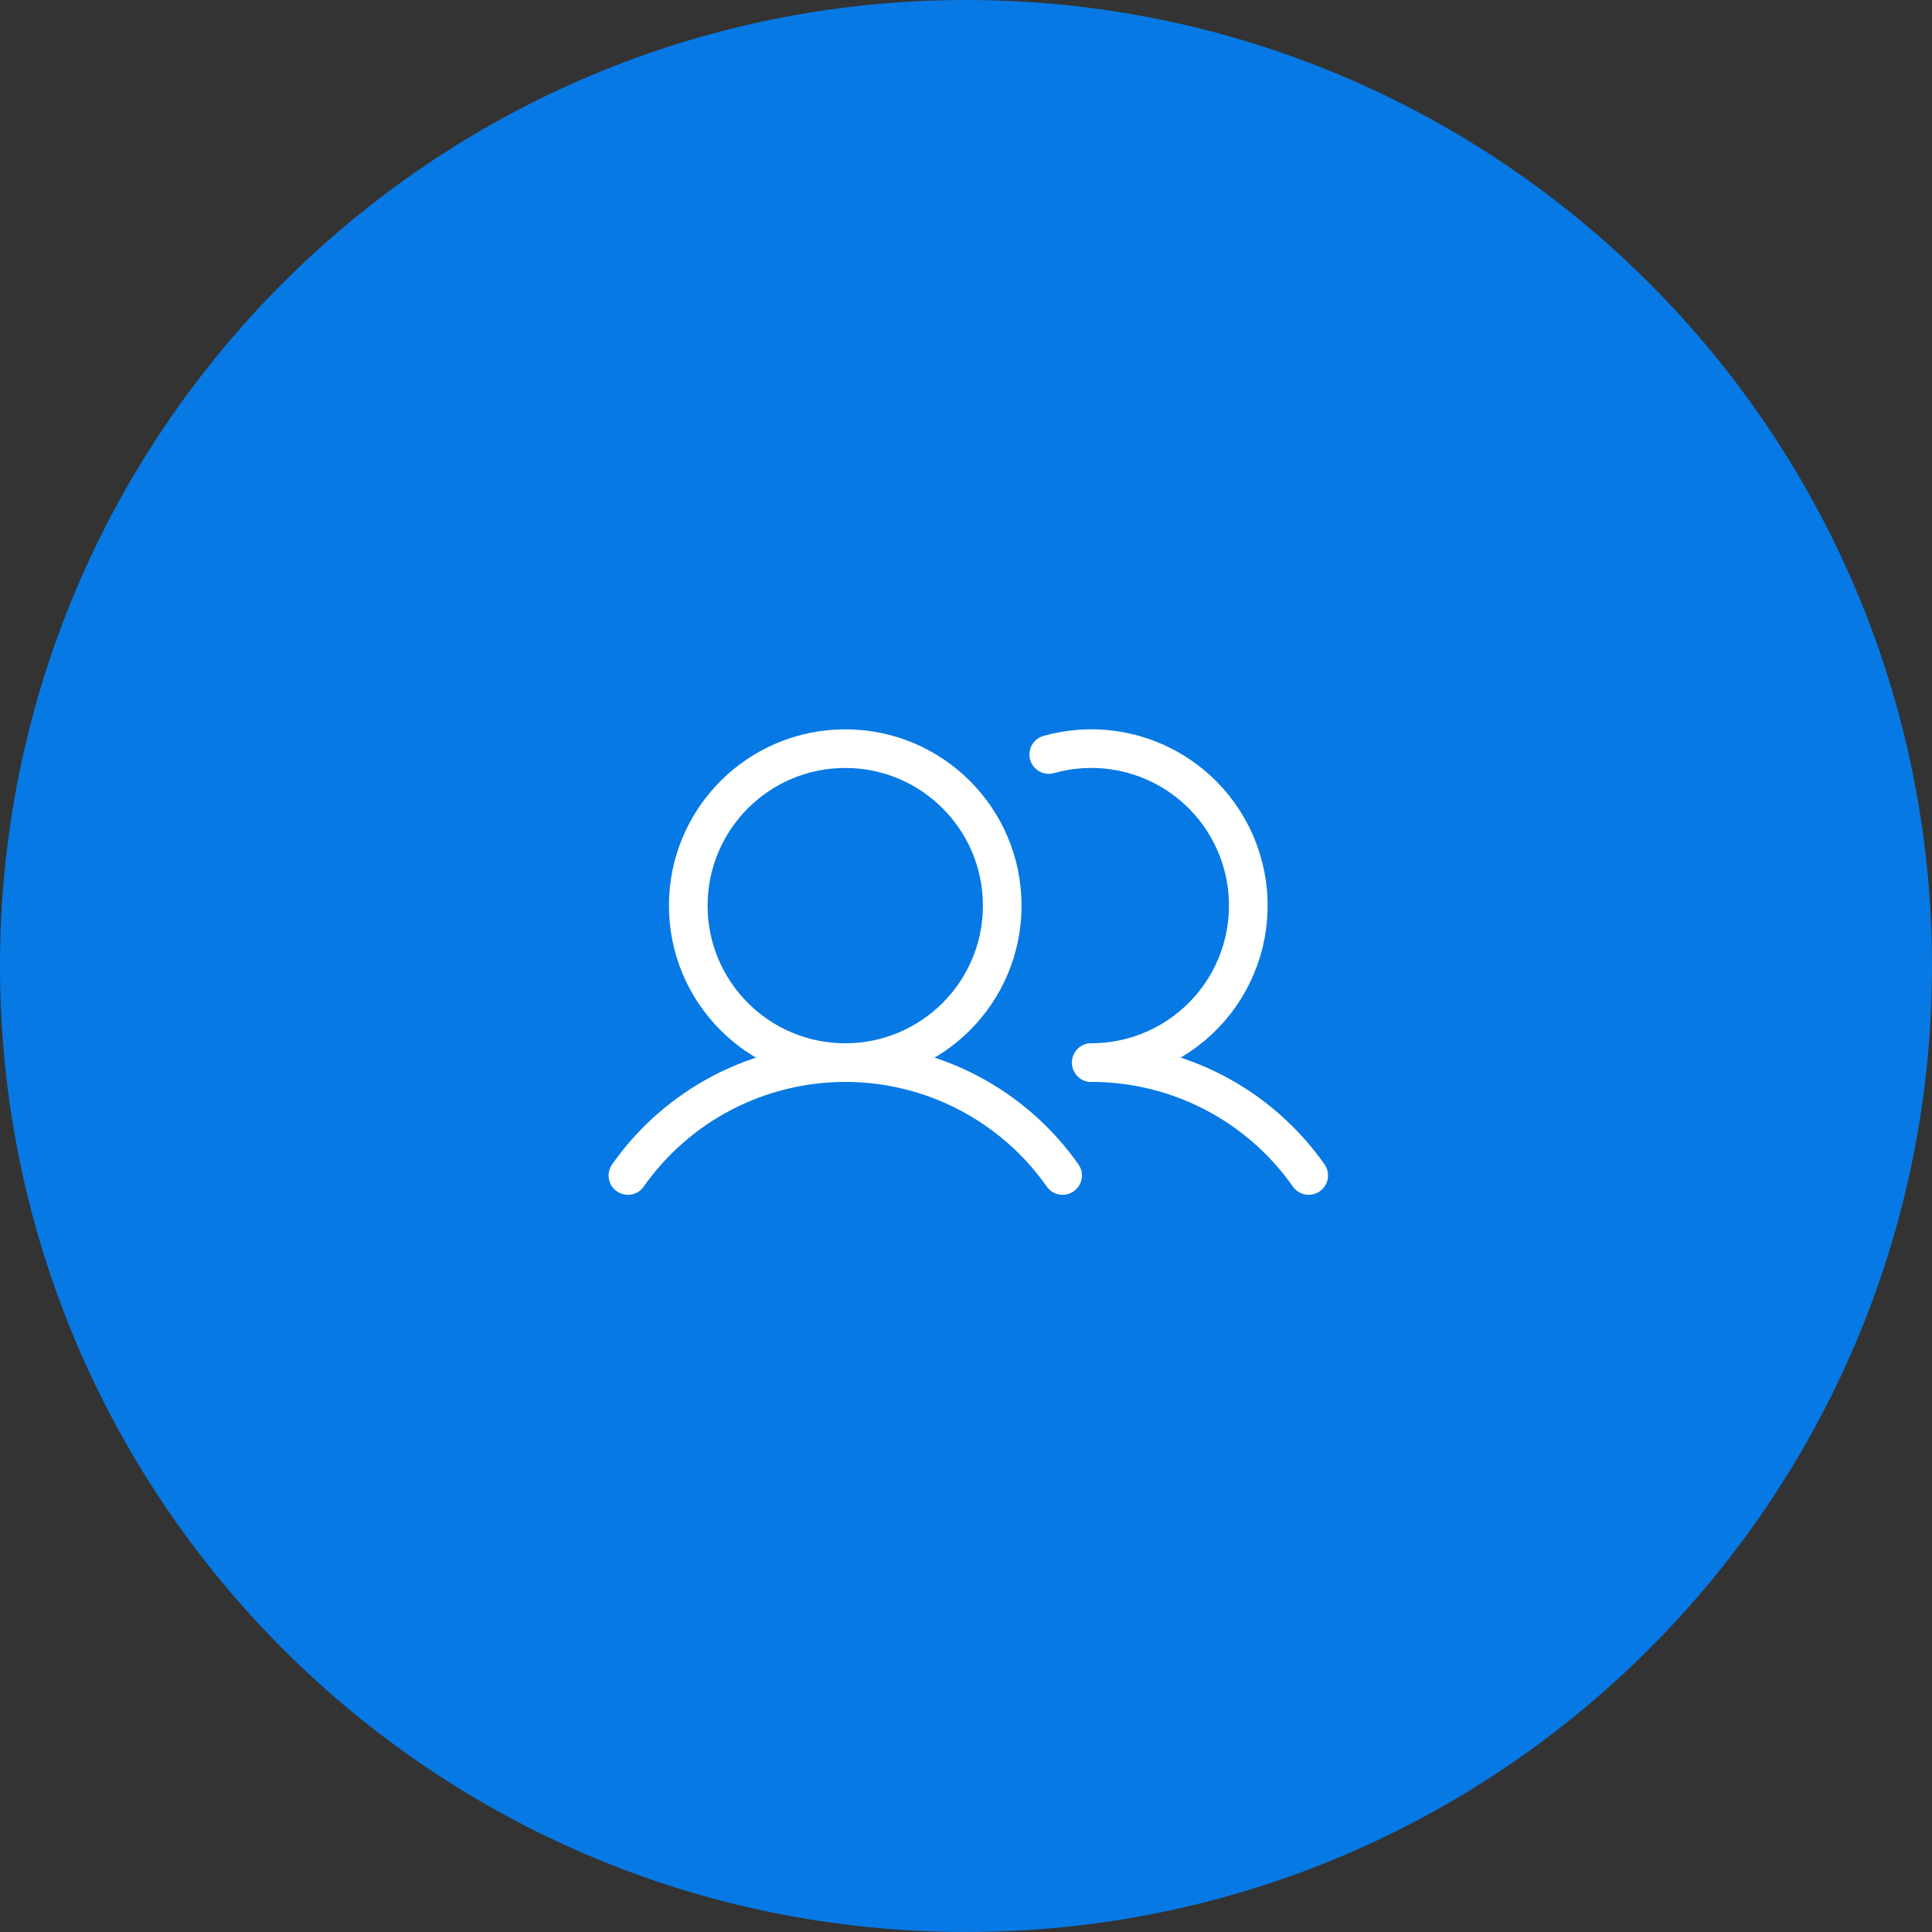 <?xml version="1.0" encoding="UTF-8"?> <svg xmlns="http://www.w3.org/2000/svg" width="200" height="200" viewBox="0 0 200 200" fill="none"><rect x="0" y="0" width="200" height="200" fill="#333333" stroke="none"/><g id="3" clip-path="url(#clip0_3022_5104)"><path id="Vector" d="M200 100C200 44.772 155.228 0 100 0C44.772 0 0 44.772 0 100C0 155.228 44.772 200 100 200C155.228 200 200 155.228 200 100Z" fill="#0779E4"></path><path id="Vector_2" d="M87.5 110C96.475 110 103.75 102.725 103.75 93.75C103.75 84.775 96.475 77.5 87.5 77.5C78.525 77.5 71.25 84.775 71.25 93.75C71.25 102.725 78.525 110 87.5 110Z" stroke="white" stroke-width="4" stroke-linecap="round" stroke-linejoin="round"></path><path id="Vector_3" d="M108.566 78.105C110.801 77.475 113.146 77.332 115.441 77.684C117.736 78.037 119.929 78.877 121.872 80.148C123.815 81.42 125.463 83.093 126.705 85.055C127.947 87.017 128.755 89.222 129.073 91.522C129.391 93.822 129.212 96.164 128.549 98.389C127.885 100.615 126.753 102.672 125.228 104.423C123.703 106.174 121.82 107.578 119.706 108.54C117.593 109.502 115.298 109.999 112.976 110" stroke="white" stroke-width="4" stroke-linecap="round" stroke-linejoin="round"></path><path id="Vector_4" d="M65 121.686C67.538 118.076 70.907 115.13 74.823 113.096C78.74 111.062 83.088 110 87.5 110C91.913 110 96.261 111.061 100.177 113.095C104.094 115.129 107.463 118.075 110.001 121.685" stroke="white" stroke-width="4" stroke-linecap="round" stroke-linejoin="round"></path><path id="Vector_5" d="M112.977 110C117.39 109.997 121.739 111.057 125.656 113.091C129.572 115.125 132.941 118.073 135.477 121.685" stroke="white" stroke-width="4" stroke-linecap="round" stroke-linejoin="round"></path></g><defs><clipPath id="clip0_3022_5104"><rect width="200" height="200" fill="white"></rect></clipPath></defs></svg> 
